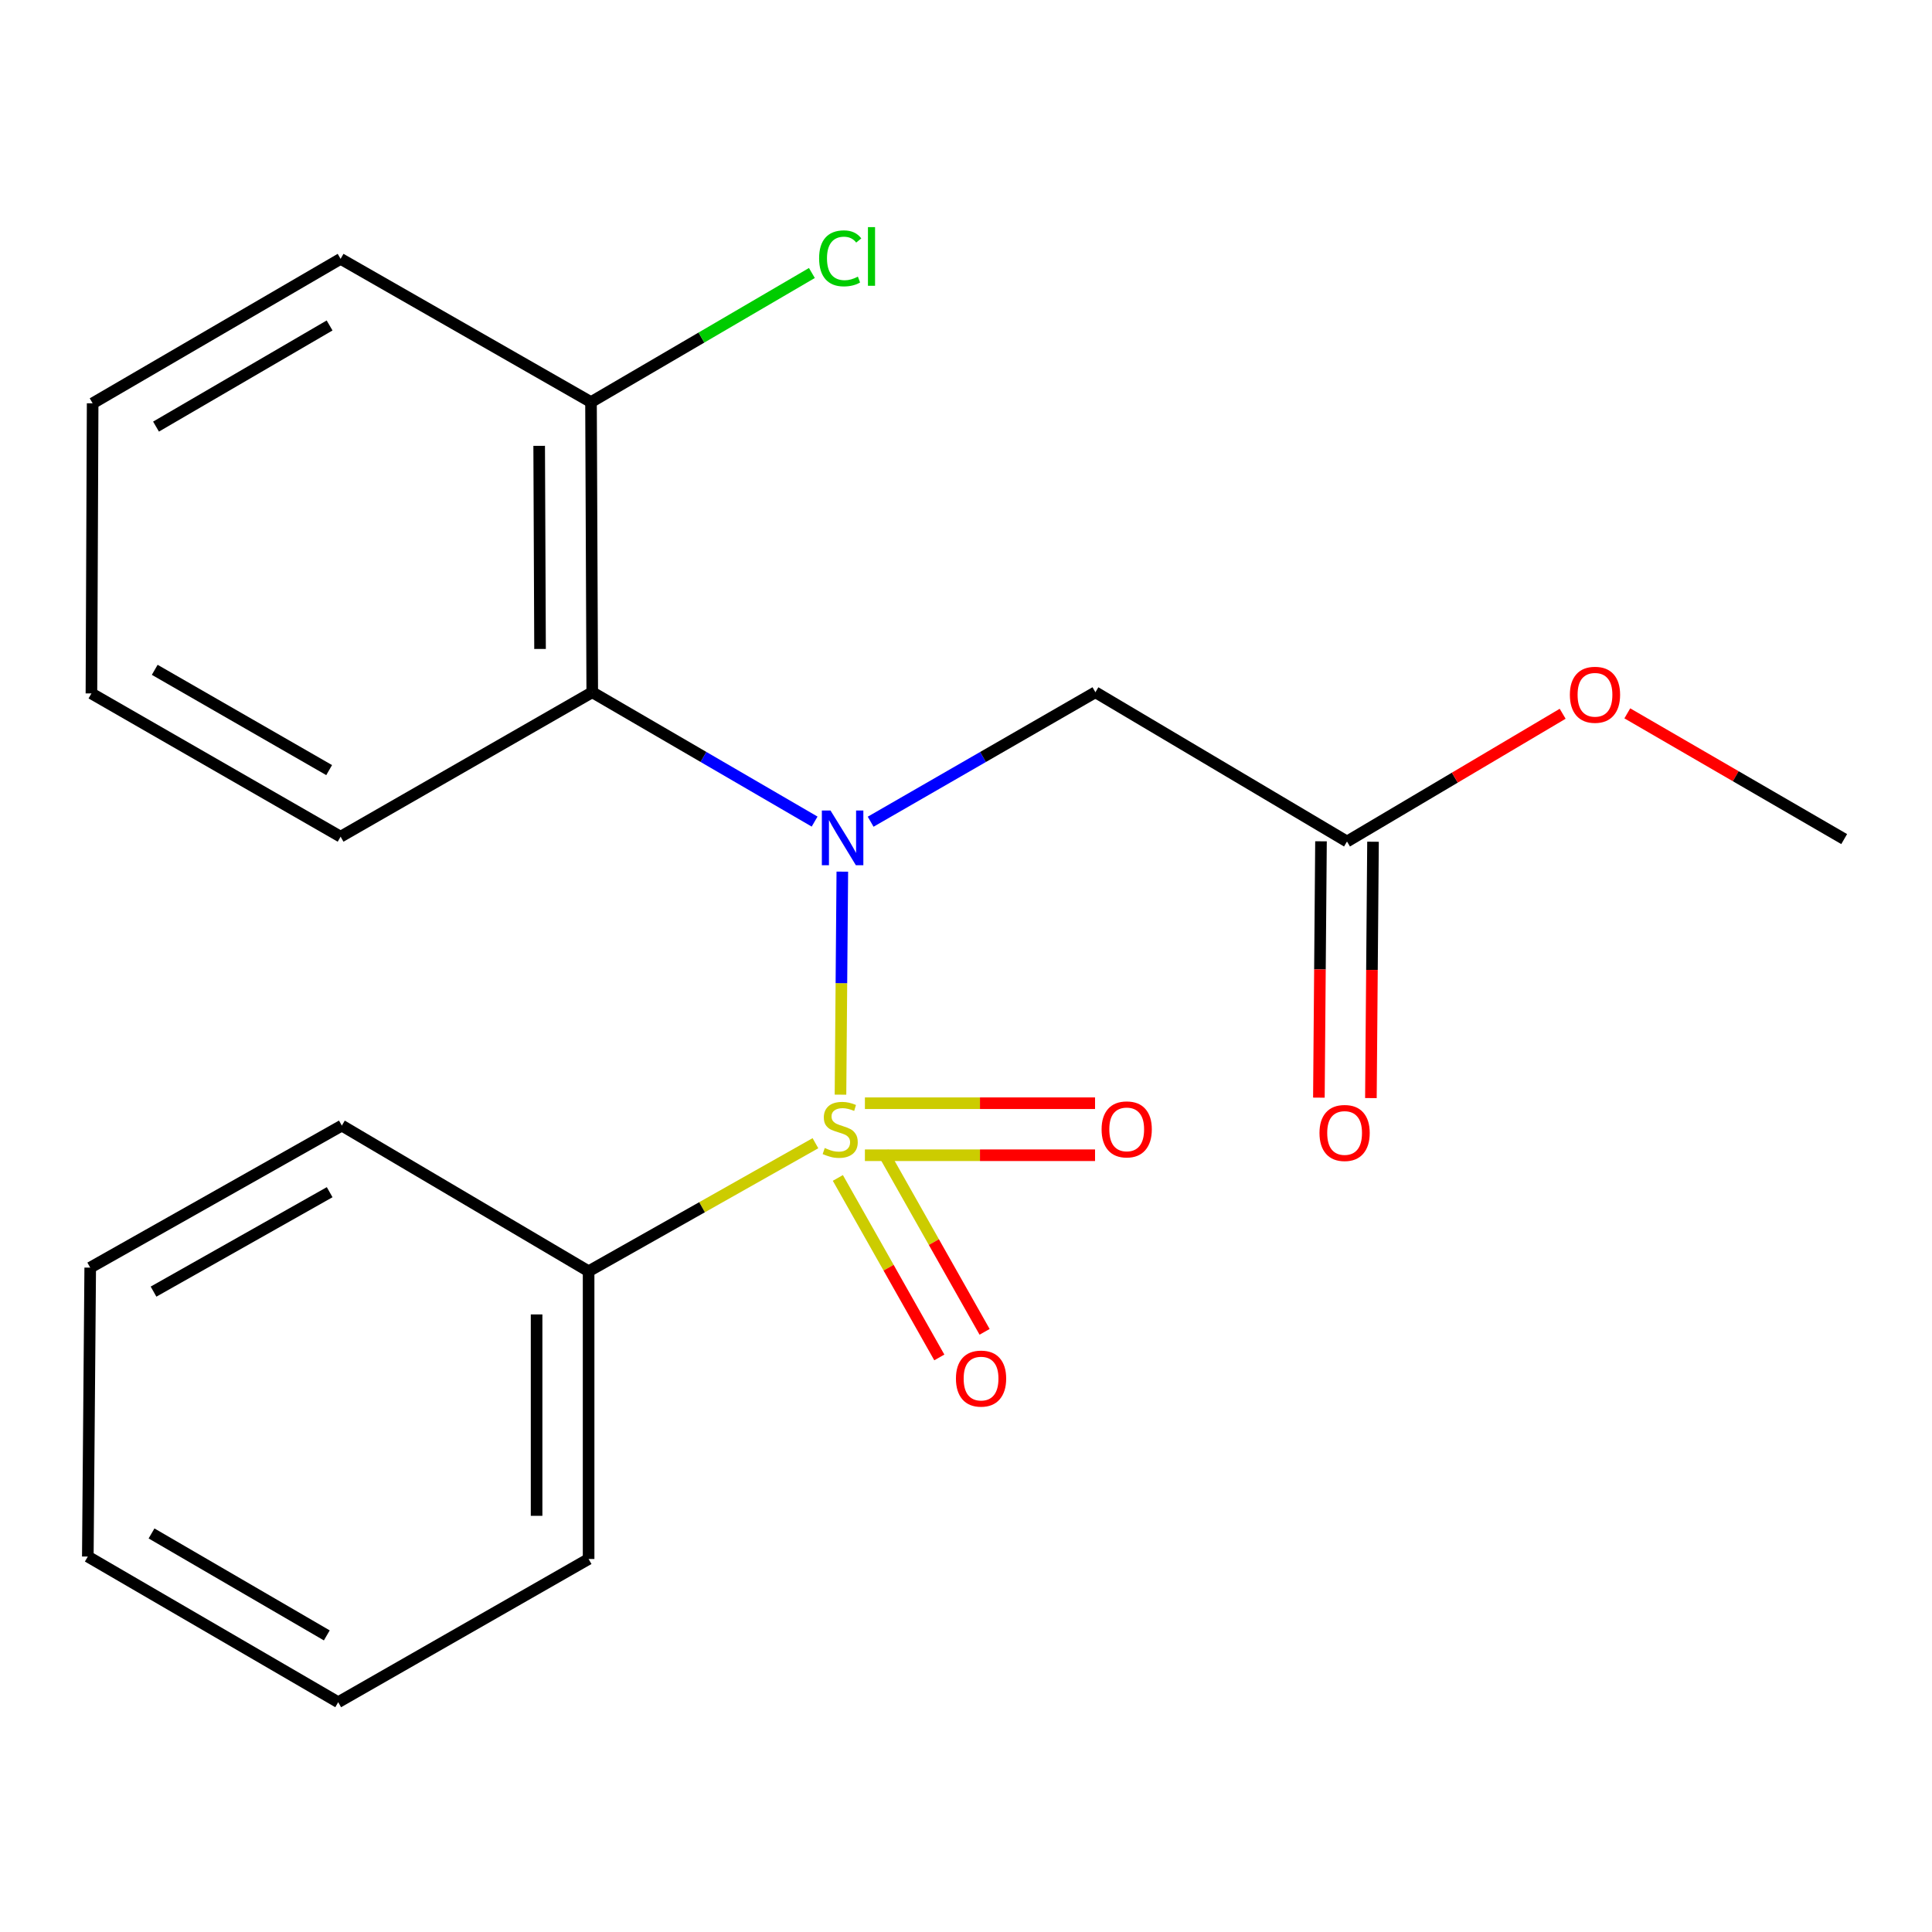 <?xml version='1.0' encoding='iso-8859-1'?>
<svg version='1.1' baseProfile='full'
              xmlns='http://www.w3.org/2000/svg'
                      xmlns:rdkit='http://www.rdkit.org/xml'
                      xmlns:xlink='http://www.w3.org/1999/xlink'
                  xml:space='preserve'
width='1000px' height='1000px' viewBox='0 0 1000 1000'>
<!-- END OF HEADER -->
<rect style='opacity:1.0;fill:#FFFFFF;stroke:none' width='1000' height='1000' x='0' y='0'> </rect>
<path class='bond-0' d='M 435.035,566.597 L 435.51,508.88' style='fill:none;fill-rule:evenodd;stroke:#CCCC00;stroke-width:6px;stroke-linecap:butt;stroke-linejoin:miter;stroke-opacity:1' />
<path class='bond-0' d='M 435.51,508.88 L 435.985,451.163' style='fill:none;fill-rule:evenodd;stroke:#0000FF;stroke-width:6px;stroke-linecap:butt;stroke-linejoin:miter;stroke-opacity:1' />
<path class='bond-3' d='M 447.675,597.95 L 507.235,597.95' style='fill:none;fill-rule:evenodd;stroke:#CCCC00;stroke-width:6px;stroke-linecap:butt;stroke-linejoin:miter;stroke-opacity:1' />
<path class='bond-3' d='M 507.235,597.95 L 566.794,597.95' style='fill:none;fill-rule:evenodd;stroke:#FF0000;stroke-width:6px;stroke-linecap:butt;stroke-linejoin:miter;stroke-opacity:1' />
<path class='bond-3' d='M 447.675,571.025 L 507.235,571.025' style='fill:none;fill-rule:evenodd;stroke:#CCCC00;stroke-width:6px;stroke-linecap:butt;stroke-linejoin:miter;stroke-opacity:1' />
<path class='bond-3' d='M 507.235,571.025 L 566.794,571.025' style='fill:none;fill-rule:evenodd;stroke:#FF0000;stroke-width:6px;stroke-linecap:butt;stroke-linejoin:miter;stroke-opacity:1' />
<path class='bond-4' d='M 433.672,609.696 L 459.93,656.15' style='fill:none;fill-rule:evenodd;stroke:#CCCC00;stroke-width:6px;stroke-linecap:butt;stroke-linejoin:miter;stroke-opacity:1' />
<path class='bond-4' d='M 459.93,656.15 L 486.187,702.605' style='fill:none;fill-rule:evenodd;stroke:#FF0000;stroke-width:6px;stroke-linecap:butt;stroke-linejoin:miter;stroke-opacity:1' />
<path class='bond-4' d='M 457.112,596.447 L 483.369,642.902' style='fill:none;fill-rule:evenodd;stroke:#CCCC00;stroke-width:6px;stroke-linecap:butt;stroke-linejoin:miter;stroke-opacity:1' />
<path class='bond-4' d='M 483.369,642.902 L 509.627,689.356' style='fill:none;fill-rule:evenodd;stroke:#FF0000;stroke-width:6px;stroke-linecap:butt;stroke-linejoin:miter;stroke-opacity:1' />
<path class='bond-5' d='M 422.069,591.724 L 363.366,624.865' style='fill:none;fill-rule:evenodd;stroke:#CCCC00;stroke-width:6px;stroke-linecap:butt;stroke-linejoin:miter;stroke-opacity:1' />
<path class='bond-5' d='M 363.366,624.865 L 304.663,658.006' style='fill:none;fill-rule:evenodd;stroke:#000000;stroke-width:6px;stroke-linecap:butt;stroke-linejoin:miter;stroke-opacity:1' />
<path class='bond-1' d='M 421.641,425.253 L 364.094,391.78' style='fill:none;fill-rule:evenodd;stroke:#0000FF;stroke-width:6px;stroke-linecap:butt;stroke-linejoin:miter;stroke-opacity:1' />
<path class='bond-1' d='M 364.094,391.78 L 306.547,358.307' style='fill:none;fill-rule:evenodd;stroke:#000000;stroke-width:6px;stroke-linecap:butt;stroke-linejoin:miter;stroke-opacity:1' />
<path class='bond-2' d='M 450.644,425.319 L 508.813,391.813' style='fill:none;fill-rule:evenodd;stroke:#0000FF;stroke-width:6px;stroke-linecap:butt;stroke-linejoin:miter;stroke-opacity:1' />
<path class='bond-2' d='M 508.813,391.813 L 566.982,358.307' style='fill:none;fill-rule:evenodd;stroke:#000000;stroke-width:6px;stroke-linecap:butt;stroke-linejoin:miter;stroke-opacity:1' />
<path class='bond-7' d='M 306.547,358.307 L 305.904,208.128' style='fill:none;fill-rule:evenodd;stroke:#000000;stroke-width:6px;stroke-linecap:butt;stroke-linejoin:miter;stroke-opacity:1' />
<path class='bond-7' d='M 279.527,335.895 L 279.076,230.77' style='fill:none;fill-rule:evenodd;stroke:#000000;stroke-width:6px;stroke-linecap:butt;stroke-linejoin:miter;stroke-opacity:1' />
<path class='bond-11' d='M 306.547,358.307 L 176.293,433.067' style='fill:none;fill-rule:evenodd;stroke:#000000;stroke-width:6px;stroke-linecap:butt;stroke-linejoin:miter;stroke-opacity:1' />
<path class='bond-6' d='M 566.982,358.307 L 697.207,435.565' style='fill:none;fill-rule:evenodd;stroke:#000000;stroke-width:6px;stroke-linecap:butt;stroke-linejoin:miter;stroke-opacity:1' />
<path class='bond-12' d='M 304.663,658.006 L 304.663,806.929' style='fill:none;fill-rule:evenodd;stroke:#000000;stroke-width:6px;stroke-linecap:butt;stroke-linejoin:miter;stroke-opacity:1' />
<path class='bond-12' d='M 277.738,680.345 L 277.738,784.59' style='fill:none;fill-rule:evenodd;stroke:#000000;stroke-width:6px;stroke-linecap:butt;stroke-linejoin:miter;stroke-opacity:1' />
<path class='bond-13' d='M 304.663,658.006 L 176.936,582.603' style='fill:none;fill-rule:evenodd;stroke:#000000;stroke-width:6px;stroke-linecap:butt;stroke-linejoin:miter;stroke-opacity:1' />
<path class='bond-8' d='M 683.745,435.454 L 683.199,501.798' style='fill:none;fill-rule:evenodd;stroke:#000000;stroke-width:6px;stroke-linecap:butt;stroke-linejoin:miter;stroke-opacity:1' />
<path class='bond-8' d='M 683.199,501.798 L 682.653,568.142' style='fill:none;fill-rule:evenodd;stroke:#FF0000;stroke-width:6px;stroke-linecap:butt;stroke-linejoin:miter;stroke-opacity:1' />
<path class='bond-8' d='M 710.669,435.676 L 710.123,502.02' style='fill:none;fill-rule:evenodd;stroke:#000000;stroke-width:6px;stroke-linecap:butt;stroke-linejoin:miter;stroke-opacity:1' />
<path class='bond-8' d='M 710.123,502.02 L 709.576,568.364' style='fill:none;fill-rule:evenodd;stroke:#FF0000;stroke-width:6px;stroke-linecap:butt;stroke-linejoin:miter;stroke-opacity:1' />
<path class='bond-10' d='M 697.207,435.565 L 753.02,402.504' style='fill:none;fill-rule:evenodd;stroke:#000000;stroke-width:6px;stroke-linecap:butt;stroke-linejoin:miter;stroke-opacity:1' />
<path class='bond-10' d='M 753.02,402.504 L 808.833,369.443' style='fill:none;fill-rule:evenodd;stroke:#FF0000;stroke-width:6px;stroke-linecap:butt;stroke-linejoin:miter;stroke-opacity:1' />
<path class='bond-9' d='M 305.904,208.128 L 363.068,174.716' style='fill:none;fill-rule:evenodd;stroke:#000000;stroke-width:6px;stroke-linecap:butt;stroke-linejoin:miter;stroke-opacity:1' />
<path class='bond-9' d='M 363.068,174.716 L 420.233,141.305' style='fill:none;fill-rule:evenodd;stroke:#00CC00;stroke-width:6px;stroke-linecap:butt;stroke-linejoin:miter;stroke-opacity:1' />
<path class='bond-14' d='M 305.904,208.128 L 176.293,133.981' style='fill:none;fill-rule:evenodd;stroke:#000000;stroke-width:6px;stroke-linecap:butt;stroke-linejoin:miter;stroke-opacity:1' />
<path class='bond-15' d='M 842.289,369.23 L 898.417,401.77' style='fill:none;fill-rule:evenodd;stroke:#FF0000;stroke-width:6px;stroke-linecap:butt;stroke-linejoin:miter;stroke-opacity:1' />
<path class='bond-15' d='M 898.417,401.77 L 954.545,434.309' style='fill:none;fill-rule:evenodd;stroke:#000000;stroke-width:6px;stroke-linecap:butt;stroke-linejoin:miter;stroke-opacity:1' />
<path class='bond-16' d='M 176.293,433.067 L 47.324,358.92' style='fill:none;fill-rule:evenodd;stroke:#000000;stroke-width:6px;stroke-linecap:butt;stroke-linejoin:miter;stroke-opacity:1' />
<path class='bond-16' d='M 170.367,398.603 L 80.089,346.7' style='fill:none;fill-rule:evenodd;stroke:#000000;stroke-width:6px;stroke-linecap:butt;stroke-linejoin:miter;stroke-opacity:1' />
<path class='bond-19' d='M 304.663,806.929 L 175.051,881.061' style='fill:none;fill-rule:evenodd;stroke:#000000;stroke-width:6px;stroke-linecap:butt;stroke-linejoin:miter;stroke-opacity:1' />
<path class='bond-18' d='M 176.936,582.603 L 46.696,656.122' style='fill:none;fill-rule:evenodd;stroke:#000000;stroke-width:6px;stroke-linecap:butt;stroke-linejoin:miter;stroke-opacity:1' />
<path class='bond-18' d='M 170.635,617.077 L 79.468,668.541' style='fill:none;fill-rule:evenodd;stroke:#000000;stroke-width:6px;stroke-linecap:butt;stroke-linejoin:miter;stroke-opacity:1' />
<path class='bond-22' d='M 176.293,133.981 L 47.953,208.756' style='fill:none;fill-rule:evenodd;stroke:#000000;stroke-width:6px;stroke-linecap:butt;stroke-linejoin:miter;stroke-opacity:1' />
<path class='bond-22' d='M 170.596,168.461 L 80.758,220.804' style='fill:none;fill-rule:evenodd;stroke:#000000;stroke-width:6px;stroke-linecap:butt;stroke-linejoin:miter;stroke-opacity:1' />
<path class='bond-17' d='M 47.324,358.92 L 47.953,208.756' style='fill:none;fill-rule:evenodd;stroke:#000000;stroke-width:6px;stroke-linecap:butt;stroke-linejoin:miter;stroke-opacity:1' />
<path class='bond-20' d='M 46.696,656.122 L 45.455,805.672' style='fill:none;fill-rule:evenodd;stroke:#000000;stroke-width:6px;stroke-linecap:butt;stroke-linejoin:miter;stroke-opacity:1' />
<path class='bond-21' d='M 175.051,881.061 L 45.455,805.672' style='fill:none;fill-rule:evenodd;stroke:#000000;stroke-width:6px;stroke-linecap:butt;stroke-linejoin:miter;stroke-opacity:1' />
<path class='bond-21' d='M 169.15,846.479 L 78.432,793.707' style='fill:none;fill-rule:evenodd;stroke:#000000;stroke-width:6px;stroke-linecap:butt;stroke-linejoin:miter;stroke-opacity:1' />
<path  class='atom-0' d='M 426.888 594.207
Q 427.208 594.327, 428.528 594.887
Q 429.848 595.447, 431.288 595.807
Q 432.768 596.127, 434.208 596.127
Q 436.888 596.127, 438.448 594.847
Q 440.008 593.527, 440.008 591.247
Q 440.008 589.687, 439.208 588.727
Q 438.448 587.767, 437.248 587.247
Q 436.048 586.727, 434.048 586.127
Q 431.528 585.367, 430.008 584.647
Q 428.528 583.927, 427.448 582.407
Q 426.408 580.887, 426.408 578.327
Q 426.408 574.767, 428.808 572.567
Q 431.248 570.367, 436.048 570.367
Q 439.328 570.367, 443.048 571.927
L 442.128 575.007
Q 438.728 573.607, 436.168 573.607
Q 433.408 573.607, 431.888 574.767
Q 430.368 575.887, 430.408 577.847
Q 430.408 579.367, 431.168 580.287
Q 431.968 581.207, 433.088 581.727
Q 434.248 582.247, 436.168 582.847
Q 438.728 583.647, 440.248 584.447
Q 441.768 585.247, 442.848 586.887
Q 443.968 588.487, 443.968 591.247
Q 443.968 595.167, 441.328 597.287
Q 438.728 599.367, 434.368 599.367
Q 431.848 599.367, 429.928 598.807
Q 428.048 598.287, 425.808 597.367
L 426.888 594.207
' fill='#CCCC00'/>
<path  class='atom-1' d='M 429.869 419.52
L 439.149 434.52
Q 440.069 436, 441.549 438.68
Q 443.029 441.36, 443.109 441.52
L 443.109 419.52
L 446.869 419.52
L 446.869 447.84
L 442.989 447.84
L 433.029 431.44
Q 431.869 429.52, 430.629 427.32
Q 429.429 425.12, 429.069 424.44
L 429.069 447.84
L 425.389 447.84
L 425.389 419.52
L 429.869 419.52
' fill='#0000FF'/>
<path  class='atom-4' d='M 570.182 584.567
Q 570.182 577.767, 573.542 573.967
Q 576.902 570.167, 583.182 570.167
Q 589.462 570.167, 592.822 573.967
Q 596.182 577.767, 596.182 584.567
Q 596.182 591.447, 592.782 595.367
Q 589.382 599.247, 583.182 599.247
Q 576.942 599.247, 573.542 595.367
Q 570.182 591.487, 570.182 584.567
M 583.182 596.047
Q 587.502 596.047, 589.822 593.167
Q 592.182 590.247, 592.182 584.567
Q 592.182 579.007, 589.822 576.207
Q 587.502 573.367, 583.182 573.367
Q 578.862 573.367, 576.502 576.167
Q 574.182 578.967, 574.182 584.567
Q 574.182 590.287, 576.502 593.167
Q 578.862 596.047, 583.182 596.047
' fill='#FF0000'/>
<path  class='atom-5' d='M 494.793 713.551
Q 494.793 706.751, 498.153 702.951
Q 501.513 699.151, 507.793 699.151
Q 514.073 699.151, 517.433 702.951
Q 520.793 706.751, 520.793 713.551
Q 520.793 720.431, 517.393 724.351
Q 513.993 728.231, 507.793 728.231
Q 501.553 728.231, 498.153 724.351
Q 494.793 720.471, 494.793 713.551
M 507.793 725.031
Q 512.113 725.031, 514.433 722.151
Q 516.793 719.231, 516.793 713.551
Q 516.793 707.991, 514.433 705.191
Q 512.113 702.351, 507.793 702.351
Q 503.473 702.351, 501.113 705.151
Q 498.793 707.951, 498.793 713.551
Q 498.793 719.271, 501.113 722.151
Q 503.473 725.031, 507.793 725.031
' fill='#FF0000'/>
<path  class='atom-9' d='M 682.966 586.422
Q 682.966 579.622, 686.326 575.822
Q 689.686 572.022, 695.966 572.022
Q 702.246 572.022, 705.606 575.822
Q 708.966 579.622, 708.966 586.422
Q 708.966 593.302, 705.566 597.222
Q 702.166 601.102, 695.966 601.102
Q 689.726 601.102, 686.326 597.222
Q 682.966 593.342, 682.966 586.422
M 695.966 597.902
Q 700.286 597.902, 702.606 595.022
Q 704.966 592.102, 704.966 586.422
Q 704.966 580.862, 702.606 578.062
Q 700.286 575.222, 695.966 575.222
Q 691.646 575.222, 689.286 578.022
Q 686.966 580.822, 686.966 586.422
Q 686.966 592.142, 689.286 595.022
Q 691.646 597.902, 695.966 597.902
' fill='#FF0000'/>
<path  class='atom-10' d='M 423.968 133.719
Q 423.968 126.679, 427.248 122.999
Q 430.568 119.279, 436.848 119.279
Q 442.688 119.279, 445.808 123.399
L 443.168 125.559
Q 440.888 122.559, 436.848 122.559
Q 432.568 122.559, 430.288 125.439
Q 428.048 128.279, 428.048 133.719
Q 428.048 139.319, 430.368 142.199
Q 432.728 145.079, 437.288 145.079
Q 440.408 145.079, 444.048 143.199
L 445.168 146.199
Q 443.688 147.159, 441.448 147.719
Q 439.208 148.279, 436.728 148.279
Q 430.568 148.279, 427.248 144.519
Q 423.968 140.759, 423.968 133.719
' fill='#00CC00'/>
<path  class='atom-10' d='M 449.248 117.559
L 452.928 117.559
L 452.928 147.919
L 449.248 147.919
L 449.248 117.559
' fill='#00CC00'/>
<path  class='atom-11' d='M 812.562 359.613
Q 812.562 352.813, 815.922 349.013
Q 819.282 345.213, 825.562 345.213
Q 831.842 345.213, 835.202 349.013
Q 838.562 352.813, 838.562 359.613
Q 838.562 366.493, 835.162 370.413
Q 831.762 374.293, 825.562 374.293
Q 819.322 374.293, 815.922 370.413
Q 812.562 366.533, 812.562 359.613
M 825.562 371.093
Q 829.882 371.093, 832.202 368.213
Q 834.562 365.293, 834.562 359.613
Q 834.562 354.053, 832.202 351.253
Q 829.882 348.413, 825.562 348.413
Q 821.242 348.413, 818.882 351.213
Q 816.562 354.013, 816.562 359.613
Q 816.562 365.333, 818.882 368.213
Q 821.242 371.093, 825.562 371.093
' fill='#FF0000'/>
</svg>
